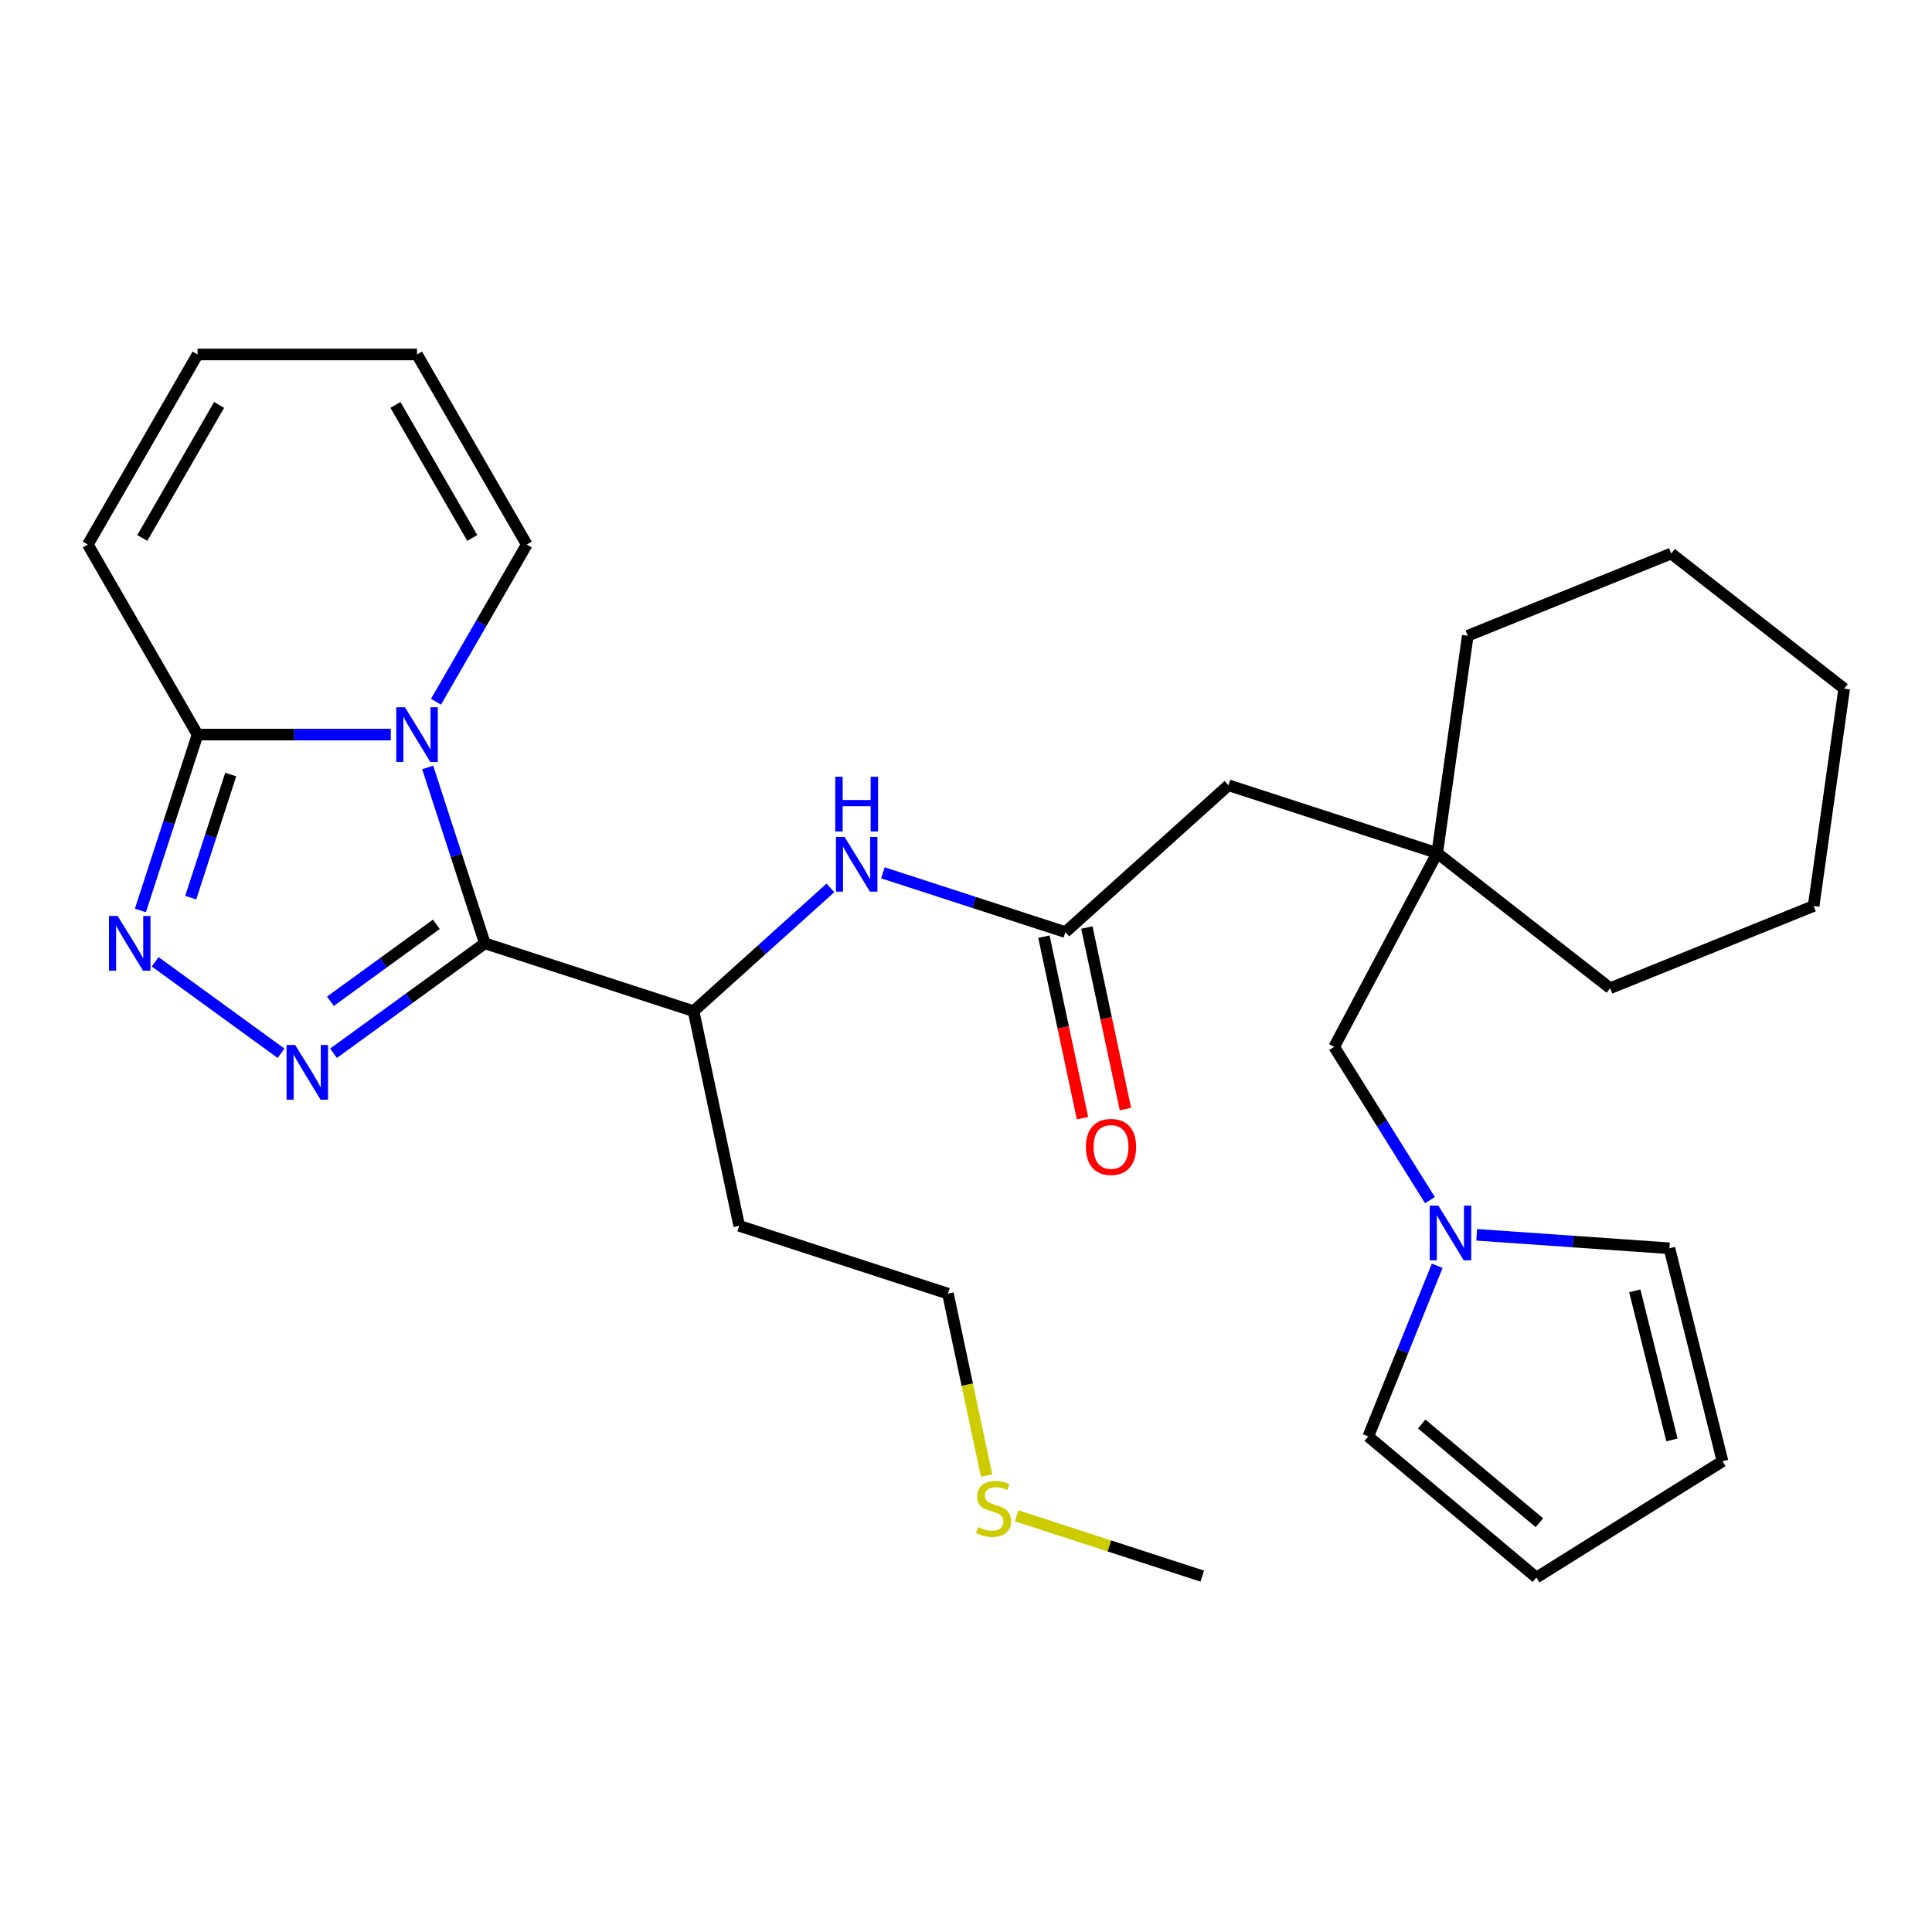 <?xml version='1.0' encoding='iso-8859-1'?>
<svg version='1.1' baseProfile='full'
              xmlns='http://www.w3.org/2000/svg'
                      xmlns:rdkit='http://www.rdkit.org/xml'
                      xmlns:xlink='http://www.w3.org/1999/xlink'
                  xml:space='preserve'
width='1000px' height='1000px' viewBox='0 0 1000 1000'>
<!-- END OF HEADER -->
<rect style='opacity:1.0;fill:#FFFFFF;stroke:none' width='1000' height='1000' x='0' y='0'> </rect>
<path class='bond-0' d='M 250.952,488.263 L 236.162,442.745' style='fill:none;fill-rule:evenodd;stroke:#000000;stroke-width:6px;stroke-linecap:butt;stroke-linejoin:miter;stroke-opacity:1' />
<path class='bond-0' d='M 236.162,442.745 L 221.372,397.226' style='fill:none;fill-rule:evenodd;stroke:#0000FF;stroke-width:6px;stroke-linecap:butt;stroke-linejoin:miter;stroke-opacity:1' />
<path class='bond-1' d='M 250.952,488.263 L 211.791,516.715' style='fill:none;fill-rule:evenodd;stroke:#000000;stroke-width:6px;stroke-linecap:butt;stroke-linejoin:miter;stroke-opacity:1' />
<path class='bond-1' d='M 211.791,516.715 L 172.63,545.166' style='fill:none;fill-rule:evenodd;stroke:#0000FF;stroke-width:6px;stroke-linecap:butt;stroke-linejoin:miter;stroke-opacity:1' />
<path class='bond-1' d='M 225.849,478.418 L 198.437,498.334' style='fill:none;fill-rule:evenodd;stroke:#000000;stroke-width:6px;stroke-linecap:butt;stroke-linejoin:miter;stroke-opacity:1' />
<path class='bond-1' d='M 198.437,498.334 L 171.025,518.251' style='fill:none;fill-rule:evenodd;stroke:#0000FF;stroke-width:6px;stroke-linecap:butt;stroke-linejoin:miter;stroke-opacity:1' />
<path class='bond-4' d='M 250.952,488.263 L 358.988,523.366' style='fill:none;fill-rule:evenodd;stroke:#000000;stroke-width:6px;stroke-linecap:butt;stroke-linejoin:miter;stroke-opacity:1' />
<path class='bond-3' d='M 202.269,380.227 L 152.261,380.227' style='fill:none;fill-rule:evenodd;stroke:#0000FF;stroke-width:6px;stroke-linecap:butt;stroke-linejoin:miter;stroke-opacity:1' />
<path class='bond-3' d='M 152.261,380.227 L 102.253,380.227' style='fill:none;fill-rule:evenodd;stroke:#000000;stroke-width:6px;stroke-linecap:butt;stroke-linejoin:miter;stroke-opacity:1' />
<path class='bond-8' d='M 225.663,363.227 L 249.155,322.538' style='fill:none;fill-rule:evenodd;stroke:#0000FF;stroke-width:6px;stroke-linecap:butt;stroke-linejoin:miter;stroke-opacity:1' />
<path class='bond-8' d='M 249.155,322.538 L 272.647,281.85' style='fill:none;fill-rule:evenodd;stroke:#000000;stroke-width:6px;stroke-linecap:butt;stroke-linejoin:miter;stroke-opacity:1' />
<path class='bond-2' d='M 145.471,545.166 L 80.31,497.824' style='fill:none;fill-rule:evenodd;stroke:#0000FF;stroke-width:6px;stroke-linecap:butt;stroke-linejoin:miter;stroke-opacity:1' />
<path class='bond-29' d='M 72.673,471.263 L 87.463,425.745' style='fill:none;fill-rule:evenodd;stroke:#0000FF;stroke-width:6px;stroke-linecap:butt;stroke-linejoin:miter;stroke-opacity:1' />
<path class='bond-29' d='M 87.463,425.745 L 102.253,380.227' style='fill:none;fill-rule:evenodd;stroke:#000000;stroke-width:6px;stroke-linecap:butt;stroke-linejoin:miter;stroke-opacity:1' />
<path class='bond-29' d='M 98.717,464.628 L 109.07,432.765' style='fill:none;fill-rule:evenodd;stroke:#0000FF;stroke-width:6px;stroke-linecap:butt;stroke-linejoin:miter;stroke-opacity:1' />
<path class='bond-29' d='M 109.07,432.765 L 119.423,400.903' style='fill:none;fill-rule:evenodd;stroke:#000000;stroke-width:6px;stroke-linecap:butt;stroke-linejoin:miter;stroke-opacity:1' />
<path class='bond-10' d='M 102.253,380.227 L 45.455,281.85' style='fill:none;fill-rule:evenodd;stroke:#000000;stroke-width:6px;stroke-linecap:butt;stroke-linejoin:miter;stroke-opacity:1' />
<path class='bond-7' d='M 358.988,523.366 L 394.407,491.474' style='fill:none;fill-rule:evenodd;stroke:#000000;stroke-width:6px;stroke-linecap:butt;stroke-linejoin:miter;stroke-opacity:1' />
<path class='bond-7' d='M 394.407,491.474 L 429.826,459.583' style='fill:none;fill-rule:evenodd;stroke:#0000FF;stroke-width:6px;stroke-linecap:butt;stroke-linejoin:miter;stroke-opacity:1' />
<path class='bond-20' d='M 358.988,523.366 L 382.606,634.479' style='fill:none;fill-rule:evenodd;stroke:#000000;stroke-width:6px;stroke-linecap:butt;stroke-linejoin:miter;stroke-opacity:1' />
<path class='bond-5' d='M 551.442,482.458 L 504.214,467.113' style='fill:none;fill-rule:evenodd;stroke:#000000;stroke-width:6px;stroke-linecap:butt;stroke-linejoin:miter;stroke-opacity:1' />
<path class='bond-5' d='M 504.214,467.113 L 456.986,451.768' style='fill:none;fill-rule:evenodd;stroke:#0000FF;stroke-width:6px;stroke-linecap:butt;stroke-linejoin:miter;stroke-opacity:1' />
<path class='bond-14' d='M 551.442,482.458 L 635.861,406.448' style='fill:none;fill-rule:evenodd;stroke:#000000;stroke-width:6px;stroke-linecap:butt;stroke-linejoin:miter;stroke-opacity:1' />
<path class='bond-15' d='M 540.331,484.82 L 550.316,531.797' style='fill:none;fill-rule:evenodd;stroke:#000000;stroke-width:6px;stroke-linecap:butt;stroke-linejoin:miter;stroke-opacity:1' />
<path class='bond-15' d='M 550.316,531.797 L 560.301,578.774' style='fill:none;fill-rule:evenodd;stroke:#FF0000;stroke-width:6px;stroke-linecap:butt;stroke-linejoin:miter;stroke-opacity:1' />
<path class='bond-15' d='M 562.554,480.097 L 572.539,527.073' style='fill:none;fill-rule:evenodd;stroke:#000000;stroke-width:6px;stroke-linecap:butt;stroke-linejoin:miter;stroke-opacity:1' />
<path class='bond-15' d='M 572.539,527.073 L 582.524,574.05' style='fill:none;fill-rule:evenodd;stroke:#FF0000;stroke-width:6px;stroke-linecap:butt;stroke-linejoin:miter;stroke-opacity:1' />
<path class='bond-6' d='M 740.141,621.185 L 715.354,581.518' style='fill:none;fill-rule:evenodd;stroke:#0000FF;stroke-width:6px;stroke-linecap:butt;stroke-linejoin:miter;stroke-opacity:1' />
<path class='bond-6' d='M 715.354,581.518 L 690.567,541.85' style='fill:none;fill-rule:evenodd;stroke:#000000;stroke-width:6px;stroke-linecap:butt;stroke-linejoin:miter;stroke-opacity:1' />
<path class='bond-11' d='M 764.343,639.135 L 814.213,642.622' style='fill:none;fill-rule:evenodd;stroke:#0000FF;stroke-width:6px;stroke-linecap:butt;stroke-linejoin:miter;stroke-opacity:1' />
<path class='bond-11' d='M 814.213,642.622 L 864.083,646.109' style='fill:none;fill-rule:evenodd;stroke:#000000;stroke-width:6px;stroke-linecap:butt;stroke-linejoin:miter;stroke-opacity:1' />
<path class='bond-12' d='M 743.895,655.185 L 726.052,699.347' style='fill:none;fill-rule:evenodd;stroke:#0000FF;stroke-width:6px;stroke-linecap:butt;stroke-linejoin:miter;stroke-opacity:1' />
<path class='bond-12' d='M 726.052,699.347 L 708.21,743.509' style='fill:none;fill-rule:evenodd;stroke:#000000;stroke-width:6px;stroke-linecap:butt;stroke-linejoin:miter;stroke-opacity:1' />
<path class='bond-16' d='M 272.647,281.85 L 215.849,183.473' style='fill:none;fill-rule:evenodd;stroke:#000000;stroke-width:6px;stroke-linecap:butt;stroke-linejoin:miter;stroke-opacity:1' />
<path class='bond-16' d='M 244.451,278.453 L 204.693,209.589' style='fill:none;fill-rule:evenodd;stroke:#000000;stroke-width:6px;stroke-linecap:butt;stroke-linejoin:miter;stroke-opacity:1' />
<path class='bond-9' d='M 743.897,441.551 L 635.861,406.448' style='fill:none;fill-rule:evenodd;stroke:#000000;stroke-width:6px;stroke-linecap:butt;stroke-linejoin:miter;stroke-opacity:1' />
<path class='bond-13' d='M 743.897,441.551 L 690.567,541.85' style='fill:none;fill-rule:evenodd;stroke:#000000;stroke-width:6px;stroke-linecap:butt;stroke-linejoin:miter;stroke-opacity:1' />
<path class='bond-22' d='M 743.897,441.551 L 759.706,329.06' style='fill:none;fill-rule:evenodd;stroke:#000000;stroke-width:6px;stroke-linecap:butt;stroke-linejoin:miter;stroke-opacity:1' />
<path class='bond-23' d='M 743.897,441.551 L 833.412,511.488' style='fill:none;fill-rule:evenodd;stroke:#000000;stroke-width:6px;stroke-linecap:butt;stroke-linejoin:miter;stroke-opacity:1' />
<path class='bond-30' d='M 45.455,281.85 L 102.253,183.473' style='fill:none;fill-rule:evenodd;stroke:#000000;stroke-width:6px;stroke-linecap:butt;stroke-linejoin:miter;stroke-opacity:1' />
<path class='bond-30' d='M 73.65,278.453 L 113.408,209.589' style='fill:none;fill-rule:evenodd;stroke:#000000;stroke-width:6px;stroke-linecap:butt;stroke-linejoin:miter;stroke-opacity:1' />
<path class='bond-19' d='M 864.083,646.109 L 891.564,756.331' style='fill:none;fill-rule:evenodd;stroke:#000000;stroke-width:6px;stroke-linecap:butt;stroke-linejoin:miter;stroke-opacity:1' />
<path class='bond-19' d='M 846.16,668.139 L 865.397,745.294' style='fill:none;fill-rule:evenodd;stroke:#000000;stroke-width:6px;stroke-linecap:butt;stroke-linejoin:miter;stroke-opacity:1' />
<path class='bond-18' d='M 708.21,743.509 L 795.229,816.527' style='fill:none;fill-rule:evenodd;stroke:#000000;stroke-width:6px;stroke-linecap:butt;stroke-linejoin:miter;stroke-opacity:1' />
<path class='bond-18' d='M 735.866,737.058 L 796.78,788.171' style='fill:none;fill-rule:evenodd;stroke:#000000;stroke-width:6px;stroke-linecap:butt;stroke-linejoin:miter;stroke-opacity:1' />
<path class='bond-17' d='M 215.849,183.473 L 102.253,183.473' style='fill:none;fill-rule:evenodd;stroke:#000000;stroke-width:6px;stroke-linecap:butt;stroke-linejoin:miter;stroke-opacity:1' />
<path class='bond-32' d='M 795.229,816.527 L 891.564,756.331' style='fill:none;fill-rule:evenodd;stroke:#000000;stroke-width:6px;stroke-linecap:butt;stroke-linejoin:miter;stroke-opacity:1' />
<path class='bond-24' d='M 382.606,634.479 L 490.642,669.583' style='fill:none;fill-rule:evenodd;stroke:#000000;stroke-width:6px;stroke-linecap:butt;stroke-linejoin:miter;stroke-opacity:1' />
<path class='bond-21' d='M 510.655,763.736 L 500.648,716.659' style='fill:none;fill-rule:evenodd;stroke:#CCCC00;stroke-width:6px;stroke-linecap:butt;stroke-linejoin:miter;stroke-opacity:1' />
<path class='bond-21' d='M 500.648,716.659 L 490.642,669.583' style='fill:none;fill-rule:evenodd;stroke:#000000;stroke-width:6px;stroke-linecap:butt;stroke-linejoin:miter;stroke-opacity:1' />
<path class='bond-25' d='M 526.18,784.569 L 574.238,800.184' style='fill:none;fill-rule:evenodd;stroke:#CCCC00;stroke-width:6px;stroke-linecap:butt;stroke-linejoin:miter;stroke-opacity:1' />
<path class='bond-25' d='M 574.238,800.184 L 622.296,815.799' style='fill:none;fill-rule:evenodd;stroke:#000000;stroke-width:6px;stroke-linecap:butt;stroke-linejoin:miter;stroke-opacity:1' />
<path class='bond-27' d='M 759.706,329.06 L 865.031,286.507' style='fill:none;fill-rule:evenodd;stroke:#000000;stroke-width:6px;stroke-linecap:butt;stroke-linejoin:miter;stroke-opacity:1' />
<path class='bond-26' d='M 833.412,511.488 L 938.736,468.934' style='fill:none;fill-rule:evenodd;stroke:#000000;stroke-width:6px;stroke-linecap:butt;stroke-linejoin:miter;stroke-opacity:1' />
<path class='bond-28' d='M 938.736,468.934 L 954.545,356.443' style='fill:none;fill-rule:evenodd;stroke:#000000;stroke-width:6px;stroke-linecap:butt;stroke-linejoin:miter;stroke-opacity:1' />
<path class='bond-31' d='M 865.031,286.507 L 954.545,356.443' style='fill:none;fill-rule:evenodd;stroke:#000000;stroke-width:6px;stroke-linecap:butt;stroke-linejoin:miter;stroke-opacity:1' />
<path  class='atom-1' d='M 209.589 366.067
L 218.869 381.067
Q 219.789 382.547, 221.269 385.227
Q 222.749 387.907, 222.829 388.067
L 222.829 366.067
L 226.589 366.067
L 226.589 394.387
L 222.709 394.387
L 212.749 377.987
Q 211.589 376.067, 210.349 373.867
Q 209.149 371.667, 208.789 370.987
L 208.789 394.387
L 205.109 394.387
L 205.109 366.067
L 209.589 366.067
' fill='#0000FF'/>
<path  class='atom-2' d='M 152.791 540.873
L 162.071 555.873
Q 162.991 557.353, 164.471 560.033
Q 165.951 562.713, 166.031 562.873
L 166.031 540.873
L 169.791 540.873
L 169.791 569.193
L 165.911 569.193
L 155.951 552.793
Q 154.791 550.873, 153.551 548.673
Q 152.351 546.473, 151.991 545.793
L 151.991 569.193
L 148.311 569.193
L 148.311 540.873
L 152.791 540.873
' fill='#0000FF'/>
<path  class='atom-3' d='M 60.889 474.103
L 70.169 489.103
Q 71.089 490.583, 72.569 493.263
Q 74.049 495.943, 74.129 496.103
L 74.129 474.103
L 77.889 474.103
L 77.889 502.423
L 74.009 502.423
L 64.049 486.023
Q 62.889 484.103, 61.649 481.903
Q 60.449 479.703, 60.089 479.023
L 60.089 502.423
L 56.409 502.423
L 56.409 474.103
L 60.889 474.103
' fill='#0000FF'/>
<path  class='atom-7' d='M 744.503 624.025
L 753.783 639.025
Q 754.703 640.505, 756.183 643.185
Q 757.663 645.865, 757.743 646.025
L 757.743 624.025
L 761.503 624.025
L 761.503 652.345
L 757.623 652.345
L 747.663 635.945
Q 746.503 634.025, 745.263 631.825
Q 744.063 629.625, 743.703 628.945
L 743.703 652.345
L 740.023 652.345
L 740.023 624.025
L 744.503 624.025
' fill='#0000FF'/>
<path  class='atom-8' d='M 437.146 433.195
L 446.426 448.195
Q 447.346 449.675, 448.826 452.355
Q 450.306 455.035, 450.386 455.195
L 450.386 433.195
L 454.146 433.195
L 454.146 461.515
L 450.266 461.515
L 440.306 445.115
Q 439.146 443.195, 437.906 440.995
Q 436.706 438.795, 436.346 438.115
L 436.346 461.515
L 432.666 461.515
L 432.666 433.195
L 437.146 433.195
' fill='#0000FF'/>
<path  class='atom-8' d='M 432.326 402.043
L 436.166 402.043
L 436.166 414.083
L 450.646 414.083
L 450.646 402.043
L 454.486 402.043
L 454.486 430.363
L 450.646 430.363
L 450.646 417.283
L 436.166 417.283
L 436.166 430.363
L 432.326 430.363
L 432.326 402.043
' fill='#0000FF'/>
<path  class='atom-16' d='M 562.06 593.652
Q 562.06 586.852, 565.42 583.052
Q 568.78 579.252, 575.06 579.252
Q 581.34 579.252, 584.7 583.052
Q 588.06 586.852, 588.06 593.652
Q 588.06 600.532, 584.66 604.452
Q 581.26 608.332, 575.06 608.332
Q 568.82 608.332, 565.42 604.452
Q 562.06 600.572, 562.06 593.652
M 575.06 605.132
Q 579.38 605.132, 581.7 602.252
Q 584.06 599.332, 584.06 593.652
Q 584.06 588.092, 581.7 585.292
Q 579.38 582.452, 575.06 582.452
Q 570.74 582.452, 568.38 585.252
Q 566.06 588.052, 566.06 593.652
Q 566.06 599.372, 568.38 602.252
Q 570.74 605.132, 575.06 605.132
' fill='#FF0000'/>
<path  class='atom-22' d='M 506.26 790.416
Q 506.58 790.536, 507.9 791.096
Q 509.22 791.656, 510.66 792.016
Q 512.14 792.336, 513.58 792.336
Q 516.26 792.336, 517.82 791.056
Q 519.38 789.736, 519.38 787.456
Q 519.38 785.896, 518.58 784.936
Q 517.82 783.976, 516.62 783.456
Q 515.42 782.936, 513.42 782.336
Q 510.9 781.576, 509.38 780.856
Q 507.9 780.136, 506.82 778.616
Q 505.78 777.096, 505.78 774.536
Q 505.78 770.976, 508.18 768.776
Q 510.62 766.576, 515.42 766.576
Q 518.7 766.576, 522.42 768.136
L 521.5 771.216
Q 518.1 769.816, 515.54 769.816
Q 512.78 769.816, 511.26 770.976
Q 509.74 772.096, 509.78 774.056
Q 509.78 775.576, 510.54 776.496
Q 511.34 777.416, 512.46 777.936
Q 513.62 778.456, 515.54 779.056
Q 518.1 779.856, 519.62 780.656
Q 521.14 781.456, 522.22 783.096
Q 523.34 784.696, 523.34 787.456
Q 523.34 791.376, 520.7 793.496
Q 518.1 795.576, 513.74 795.576
Q 511.22 795.576, 509.3 795.016
Q 507.42 794.496, 505.18 793.576
L 506.26 790.416
' fill='#CCCC00'/>
</svg>
